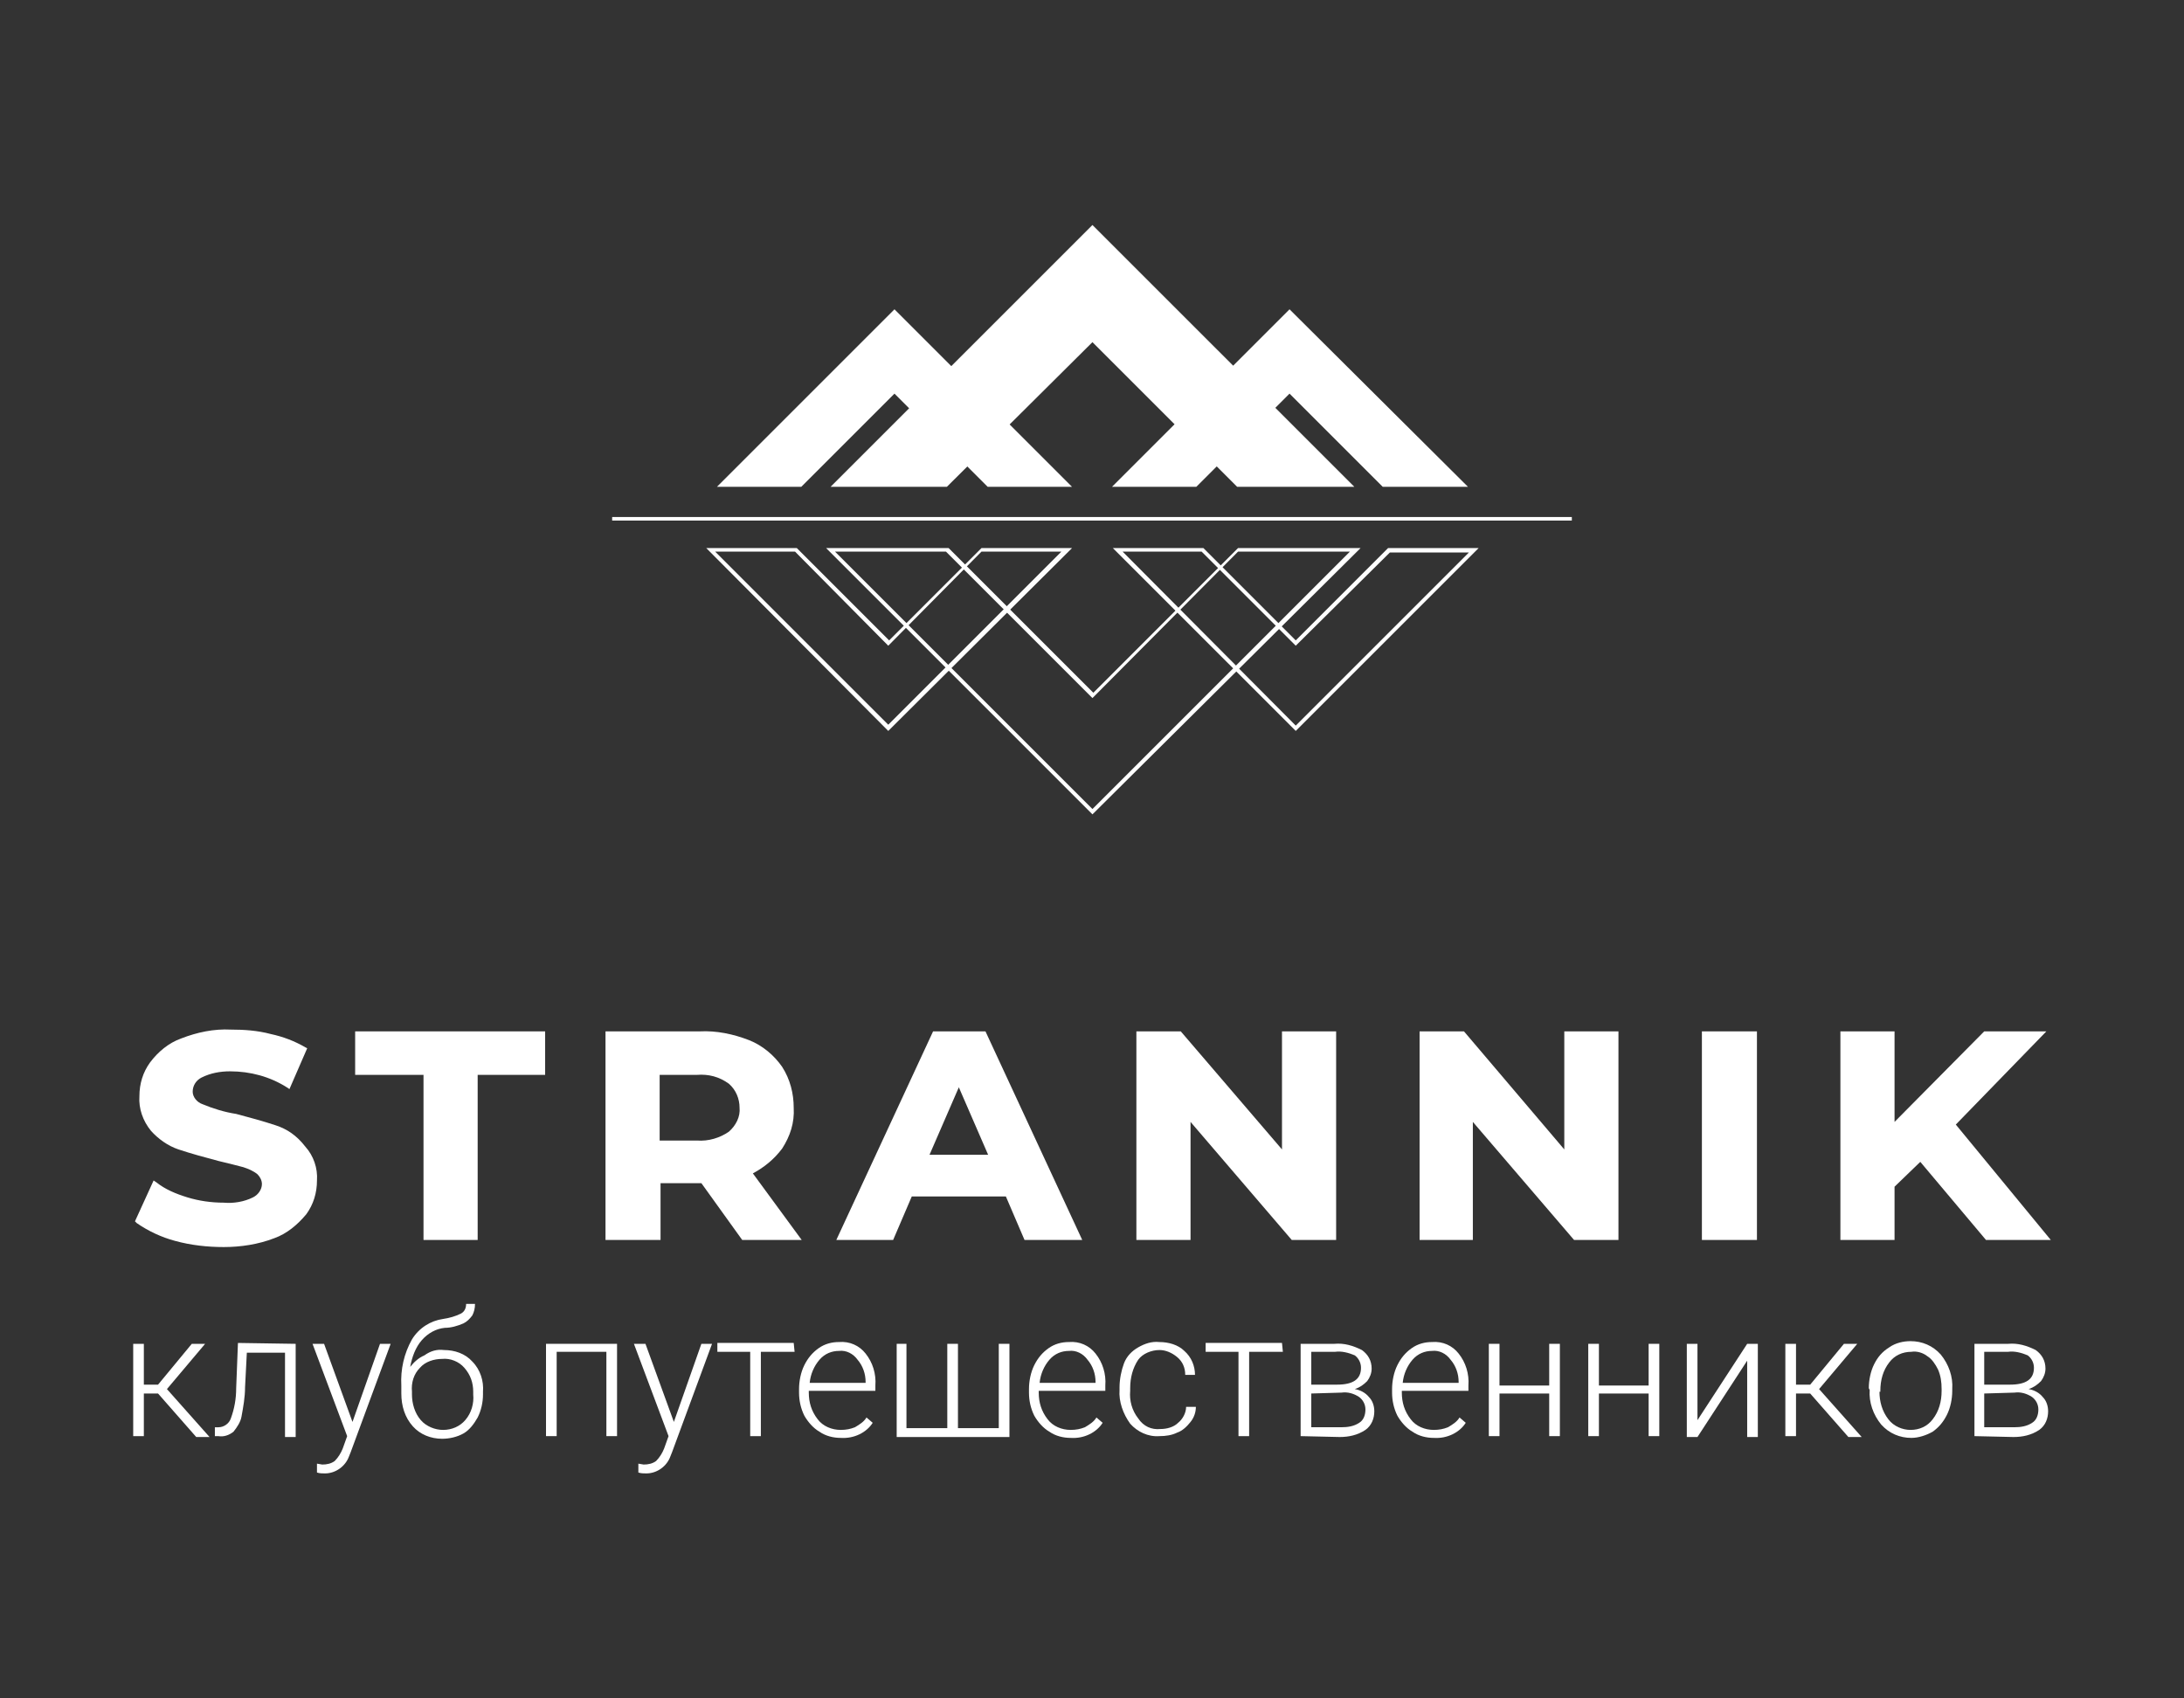 <?xml version="1.0" encoding="UTF-8"?>
<!DOCTYPE svg PUBLIC "-//W3C//DTD SVG 1.1//EN" "http://www.w3.org/Graphics/SVG/1.1/DTD/svg11.dtd">
<!-- Creator: CorelDRAW 2020 (64-Bit) -->
<svg xmlns="http://www.w3.org/2000/svg" xml:space="preserve" width="90mm" height="70mm" version="1.1" style="shape-rendering:geometricPrecision; text-rendering:geometricPrecision; image-rendering:optimizeQuality; fill-rule:evenodd; clip-rule:evenodd"
viewBox="0 0 2133.27 1659.21"
 xmlns:xlink="http://www.w3.org/1999/xlink"
 xmlns:xodm="http://www.corel.com/coreldraw/odm/2003">
 <rect x="0" y="0" width="2133.27" height="1659.21" fill="#333333" stroke="none"/>
 <defs>
  <style type="text/css">
   <![CDATA[
    .fil0 {fill:none}
    .fil1 {fill:white;fill-rule:nonzero}
   ]]>
  </style>
 </defs>
 <g id="Слой_x0020_1">
  <g id="_1784770077792">
   <rect class="fil0" x="-0" y="-0" width="2133.27" height="1659.21"/>
   <g>
    <g>
     <polygon class="fil1" points="924.86,475.6 1067.07,334.26 1208.42,475.6 1322.88,475.6 1067.07,219.8 811.26,475.6 "/>
     <polygon class="fil1" points="1259.58,384.55 1350.63,475.6 1433.88,475.6 1259.58,302.17 1086.15,475.6 1168.53,475.6 "/>
     <polygon class="fil1" points="873.7,384.55 782.65,475.6 700.27,475.6 873.7,302.17 1047.13,475.6 964.75,475.6 "/>
     <path class="fil1" d="M1067.07 795.58l-260.15 -260.15 119.67 0 141.35 141.35 141.35 -141.35 119.67 0 -261.88 260.14zm-251.47 -256.68l251.47 251.47 251.47 -251.47 -109.26 0 -142.21 143.08 -143.08 -143.08 -108.39 0z"/>
     <path class="fil1" d="M867.63 714.07l-177.77 -178.63 88.45 0 90.18 90.18 90.19 -90.18 88.45 0 -179.5 178.63zm-169.09 -175.17l169.09 169.09 169.09 -169.09 -78.04 0 -91.05 91.92 -91.05 -91.92 -78.04 0z"/>
     <path class="fil1" d="M1265.65 714.07l-178.64 -178.63 88.45 0 90.19 90.18 90.18 -90.18 88.45 0 -178.63 178.63zm-169.1 -175.17l169.1 169.96 169.09 -169.09 -77.18 0 -91.92 91.05 -91.92 -91.92 -77.18 0z"/>
     <rect class="fil1" x="597.94" y="505.09" width="937.39" height="3.47"/>
    </g>
    <g>
     <path class="fil1" d="M269.72 1099.5c-13.01,-4.34 -26.02,-7.81 -39.02,-11.27 -11.27,-1.74 -22.55,-5.2 -32.95,-9.54 -5.2,-1.74 -9.54,-6.94 -9.54,-12.14 0,-6.07 3.47,-11.27 8.67,-13.87 8.67,-4.34 18.21,-6.07 27.75,-6.07 19.95,0 39.02,5.2 55.5,15.61l2.6 1.73 17.34 -39.89 -1.74 -0.87c-10.41,-6.07 -21.68,-10.41 -33.82,-13.01 -13.01,-3.47 -26.01,-4.34 -39.02,-4.34 -16.48,-0.87 -32.95,2.6 -48.56,8.67 -12.14,4.34 -22.55,13.01 -30.35,23.41 -6.94,9.54 -10.41,20.81 -10.41,32.95 -0.87,12.14 3.47,24.28 11.27,33.82 6.94,7.8 16.48,14.74 26.88,18.21 13.01,4.34 26.02,7.8 39.02,11.27 10.41,2.6 18.21,4.34 24.28,6.07 5.2,1.74 9.54,3.47 13.87,6.94 2.6,2.6 4.34,6.07 4.34,9.54 0,5.2 -3.47,10.41 -8.67,13.01 -8.67,4.34 -19.08,6.07 -28.62,5.2 -12.14,0 -24.28,-1.74 -35.55,-5.2 -11.27,-3.47 -21.68,-7.8 -30.35,-14.74l-2.6 -1.73 -18.21 39.89 1.73 1.73c11.27,7.81 24.28,13.88 37.29,17.34 15.61,4.34 32.09,6.07 47.7,6.07 16.48,0 33.82,-2.6 49.43,-8.67 12.14,-4.34 22.55,-13.01 31.22,-23.41 6.94,-9.54 10.41,-20.81 10.41,-32.95 0.87,-12.14 -3.47,-24.28 -11.27,-32.95 -8.67,-11.27 -18.21,-17.34 -28.62,-20.81z"/>
     <polygon class="fil1" points="346.9,1050.07 413.67,1050.07 413.67,1211.36 466.57,1211.36 466.57,1050.07 532.47,1050.07 532.47,1007.58 346.9,1007.58 "/>
     <path class="fil1" d="M764 1122.04c7.81,-12.14 12.14,-25.15 11.27,-39.89 0,-13.87 -3.47,-27.75 -11.27,-39.89 -7.8,-11.27 -19.08,-20.81 -32.08,-26.01 -15.61,-6.07 -32.08,-9.54 -48.56,-8.67l-91.92 0 0 203.78 53.76 0 0 -55.5 39.89 0 39.89 55.5 58.1 0 -47.7 -65.04c11.28,-6.07 20.81,-13.87 28.62,-24.28zm-119.67 -71.97l36.42 0c11.27,-0.87 21.68,1.73 31.22,8.67 6.94,6.07 10.41,14.74 10.41,23.41 0.87,8.67 -3.47,17.34 -10.41,23.41 -8.67,6.07 -19.95,9.54 -31.22,8.67l-36.42 0 0 -64.17z"/>
     <path class="fil1" d="M911.41 1007.58l-94.52 203.78 55.5 0 18.21 -42.49 91.92 0 18.21 42.49 56.37 0 -94.52 -203.78 -51.16 0zm53.76 120.53l-57.23 0 28.62 -65.9 28.61 65.9z"/>
     <polygon class="fil1" points="1252.21,1122.91 1153.35,1007.58 1109.99,1007.58 1109.99,1211.36 1162.89,1211.36 1162.89,1096.03 1261.75,1211.36 1305.1,1211.36 1305.1,1007.58 1252.21,1007.58 "/>
     <polygon class="fil1" points="1527.96,1122.91 1429.97,1007.58 1386.62,1007.58 1386.62,1211.36 1438.64,1211.36 1438.64,1096.03 1537.5,1211.36 1580.86,1211.36 1580.86,1007.58 1527.96,1007.58 "/>
     <rect class="fil1" x="1662.37" y="1007.58" width="53.76" height="203.78"/>
     <polygon class="fil1" points="1910.38,1098.63 1998.83,1007.58 1938.13,1007.58 1850.54,1096.03 1850.54,1007.58 1797.65,1007.58 1797.65,1211.36 1850.54,1211.36 1850.54,1159.33 1875.69,1135.05 1939.86,1211.36 2003.16,1211.36 "/>
     <polygon class="fil1" points="154.39,1361.38 140.51,1361.38 140.51,1403 130.11,1403 130.11,1312.82 140.51,1312.82 140.51,1352.71 154.39,1352.7 187.34,1312.82 200.35,1312.82 163.06,1357.04 204.69,1403.87 191.68,1403.87 "/>
     <path class="fil1" d="M288.8 1312.82l0 91.05 -10.41 -0 0 -82.38 -37.29 0 -1.74 33.82c0,9.54 -1.73,19.08 -3.47,28.62 -0.87,5.2 -4.34,10.41 -7.8,14.74 -4.34,3.47 -9.54,5.2 -14.74,4.34l-3.47 0 0 -8.67 3.47 0c5.2,0 10.41,-3.47 12.14,-8.67 3.47,-9.54 5.2,-19.08 5.2,-29.48l1.73 -44.23 56.37 0.87z"/>
     <path class="fil1" d="M344.3 1389.13l26.88 -76.31 10.41 0 -39.02 105.79 -1.74 4.34c-3.47,9.54 -13.01,16.48 -23.41,16.48 -2.6,0 -5.2,0 -7.81,-0.87l0 -8.67 5.2 0.87c4.34,0 8.67,-0.87 12.14,-3.47 3.47,-3.47 6.07,-7.8 7.81,-12.14l4.34 -12.14 -33.82 -90.18 11.27 0 27.75 76.31z"/>
     <path class="fil1" d="M433.61 1318.88c10.41,0 20.81,3.47 27.75,11.27 7.8,7.81 11.27,19.08 10.41,29.48l0 2.6c0,7.8 -1.74,15.61 -5.2,22.55 -3.47,6.07 -7.8,12.14 -13.87,15.61 -6.07,3.47 -13.88,5.2 -20.81,5.2 -11.27,0 -21.68,-4.34 -28.62,-12.14 -7.8,-8.67 -11.27,-19.95 -11.27,-32.09l0 -7.8c-0.87,-15.61 2.6,-31.22 10.41,-45.09 6.94,-11.27 18.21,-18.21 30.35,-19.94 6.07,-0.87 12.14,-2.6 17.34,-5.2 3.47,-1.74 5.2,-5.2 5.2,-9.54l8.67 0c0,4.34 -0.87,7.8 -2.6,11.27 -2.6,3.47 -5.2,6.07 -8.67,7.8 -6.07,2.6 -12.14,4.34 -18.21,4.34 -8.67,0.87 -16.48,5.2 -22.55,12.14 -6.07,6.94 -9.54,16.48 -11.27,26.02 3.47,-4.34 7.81,-8.67 13.88,-11.27 6.07,-4.34 12.14,-6.07 19.08,-5.21zm-31.22 40.76l0 2.6c0,8.67 2.6,18.21 8.67,25.15 5.2,6.07 13.88,9.54 21.68,9.54 8.67,0 16.48,-3.47 21.68,-9.54 6.07,-6.94 8.67,-16.48 7.81,-25.15l0 -2.6c0,-8.67 -2.6,-16.48 -8.67,-23.41 -5.2,-6.07 -13.87,-9.54 -21.68,-8.67 -7.8,0 -16.48,2.6 -21.68,8.67 -6.07,6.07 -8.67,14.74 -7.8,23.41z"/>
     <polygon class="fil1" points="602.71,1403 592.3,1403 592.3,1320.62 543.74,1320.62 543.74,1403 533.33,1403 533.33,1312.82 602.71,1312.82 "/>
     <path class="fil1" d="M658.21 1389.13l26.88 -76.31 10.41 0 -39.02 105.79 -1.73 4.34c-3.47,9.54 -13.01,16.48 -23.41,16.48 -2.6,0 -5.2,0 -7.81,-0.87l0 -8.67 5.2 0.87c4.34,0 8.67,-0.87 12.14,-3.47 3.47,-3.47 6.07,-7.8 7.81,-12.14l4.34 -12.14 -33.82 -90.18 11.27 0 27.75 76.31z"/>
     <polygon class="fil1" points="776.14,1320.62 743.19,1320.62 743.19,1403 732.78,1403 732.78,1320.62 700.7,1320.62 700.7,1311.95 775.27,1311.95 "/>
     <path class="fil1" d="M821.23 1404.73c-6.94,0 -14.74,-1.74 -20.81,-6.07 -6.07,-3.47 -11.27,-9.54 -14.74,-15.61 -3.47,-6.94 -5.2,-14.74 -5.2,-22.55l0 -3.47c0,-7.81 1.74,-16.48 5.2,-23.41 3.47,-6.94 7.81,-12.14 13.87,-16.48 6.07,-4.34 13.01,-6.07 19.95,-6.07 10.41,-0.87 19.94,3.47 26.01,11.27 6.94,8.67 10.41,19.94 9.54,31.22l0 5.2 -65.04 0 0 1.74c0,9.54 2.6,18.21 8.67,26.01 5.2,6.94 13.88,10.41 22.55,10.41 5.2,0 9.54,-0.87 13.87,-2.6 4.34,-2.6 8.67,-5.2 11.27,-9.54l6.07 5.2c-6.07,9.54 -18.21,15.61 -31.22,14.74zm-1.74 -84.98c-6.94,0 -13.87,2.6 -19.08,8.67 -5.2,6.07 -8.67,13.88 -9.54,22.55l54.63 0 0 -0.87c0,-7.81 -2.6,-15.61 -7.8,-21.68 -4.34,-6.07 -11.27,-9.54 -18.21,-8.67l0 0z"/>
     <polygon class="fil1" points="885.4,1312.82 885.4,1395.2 925.29,1395.2 925.29,1312.82 935.7,1312.82 935.7,1395.2 975.58,1395.2 975.58,1312.82 985.99,1312.82 985.99,1403.87 875.86,1403.87 875.86,1312.82 "/>
     <path class="fil1" d="M1045.82 1404.73c-6.94,0 -14.74,-1.74 -20.81,-6.07 -6.07,-3.47 -11.27,-9.54 -14.74,-15.61 -3.47,-6.94 -5.2,-14.74 -5.2,-22.55l0 -3.47c0,-7.81 1.73,-16.48 5.2,-23.41 3.47,-6.94 7.81,-12.14 13.88,-16.48 6.07,-4.34 13.01,-6.07 19.94,-6.07 10.41,-0.87 19.95,3.47 26.02,11.27 6.94,8.67 10.41,19.94 9.54,31.22l0 5.2 -65.04 0 0 1.74c0,9.54 2.6,18.21 8.67,26.01 5.2,6.94 13.87,10.41 22.55,10.41 5.2,0 9.54,-0.87 13.88,-2.6 4.34,-2.6 8.67,-5.2 11.27,-9.54l6.07 5.2c-6.07,9.54 -18.21,15.61 -31.22,14.74zm-1.73 -84.98c-6.94,0 -13.88,2.6 -19.08,8.67 -5.2,6.07 -8.67,13.88 -9.54,22.55l54.63 0 0 -0.87c0,-7.81 -2.6,-15.61 -7.8,-21.68 -4.34,-6.07 -11.27,-9.54 -18.21,-8.67l0 0z"/>
     <path class="fil1" d="M1133.41 1396.06c6.07,0 13.01,-1.73 17.34,-6.07 4.34,-3.47 7.81,-9.54 7.81,-15.61l9.54 0c0,5.2 -1.73,10.41 -5.2,14.74 -3.47,4.34 -7.8,8.67 -13.01,10.41 -5.2,2.6 -11.27,3.47 -17.34,3.47 -11.27,0.87 -21.68,-4.34 -28.61,-12.14 -6.94,-9.54 -11.27,-21.68 -10.41,-32.95l0 -2.6c0,-7.8 1.74,-16.48 4.34,-23.41 2.6,-6.94 7.8,-12.14 13.87,-15.61 6.07,-3.47 13.01,-6.07 20.81,-5.2 8.67,0 18.21,2.6 24.28,8.67 6.94,6.07 10.41,14.74 10.41,23.41l-9.54 0c0,-6.94 -2.6,-13.01 -7.81,-17.34 -5.2,-4.34 -11.27,-6.94 -17.34,-6.94 -7.81,0 -16.48,3.47 -20.81,9.54 -5.2,7.81 -7.81,17.34 -7.81,27.75l0 2.6c-0.87,9.54 1.74,19.08 7.81,26.88 5.2,7.8 13.01,11.27 21.68,10.4z"/>
     <polygon class="fil1" points="1253.07,1320.62 1220.12,1320.62 1220.12,1403 1209.72,1403 1209.72,1320.62 1177.63,1320.62 1177.63,1311.95 1252.21,1311.95 "/>
     <path class="fil1" d="M1270.42 1403l0 -90.18 32.95 0c9.54,-0.87 18.21,1.74 26.88,6.07 6.07,4.34 9.54,10.41 9.54,18.21 0,4.34 -1.73,8.67 -4.34,12.14 -3.47,3.47 -6.94,6.07 -12.14,7.8 5.2,0.87 10.41,3.47 13.88,7.81 3.47,3.47 5.2,8.67 5.2,13.87 0,6.94 -2.6,13.88 -8.67,18.21 -7.81,5.2 -16.48,6.94 -25.15,6.94l-38.15 -0.87zm10.41 -50.3l25.15 0c15.61,0 23.41,-5.2 23.41,-16.48 0,-5.2 -2.6,-9.54 -6.07,-12.14 -6.07,-2.6 -13.01,-4.34 -19.08,-3.47l-23.41 0 0 32.08zm0 8.67l0 32.95 29.48 0c6.07,0 12.14,-0.87 17.34,-4.34 4.34,-2.6 6.07,-7.81 6.07,-13.01 0,-5.2 -2.6,-9.54 -6.07,-12.14 -5.2,-3.47 -11.27,-5.2 -17.34,-4.34l-29.48 0.87z"/>
     <path class="fil1" d="M1400.49 1404.73c-6.94,0 -14.74,-1.74 -20.81,-6.07 -6.07,-3.47 -11.27,-9.54 -14.74,-15.61 -3.47,-6.94 -5.2,-14.74 -5.2,-22.55l0 -3.47c0,-7.81 1.74,-16.48 5.2,-23.41 3.47,-6.94 7.8,-12.14 13.87,-16.48 6.07,-4.34 13.01,-6.07 19.95,-6.07 10.41,-0.87 19.94,3.47 26.01,11.27 6.94,8.67 10.41,19.94 9.54,31.22l0 5.2 -65.04 0 0 1.74c0,9.54 2.6,18.21 8.67,26.01 5.2,6.94 13.88,10.41 22.55,10.41 5.2,0 9.54,-0.87 13.88,-2.6 4.34,-2.6 8.67,-5.2 11.27,-9.54l6.07 5.2c-6.07,9.54 -18.21,15.61 -31.22,14.74zm-1.74 -84.98c-6.94,0 -13.87,2.6 -19.08,8.67 -5.2,6.07 -8.67,13.88 -9.54,22.55l54.63 0 0 -0.87c0,-7.81 -2.6,-15.61 -7.81,-21.68 -4.33,-6.07 -11.27,-9.54 -18.21,-8.67l0 0z"/>
     <polygon class="fil1" points="1523.63,1403 1513.22,1403 1513.22,1361.38 1464.66,1361.38 1464.66,1403 1454.25,1403 1454.25,1312.82 1464.66,1312.82 1464.66,1353.57 1513.22,1353.57 1513.22,1312.82 1523.63,1312.82 "/>
     <polygon class="fil1" points="1620.75,1403 1610.34,1403 1610.34,1361.38 1561.78,1361.38 1561.78,1403 1551.37,1403 1551.37,1312.82 1561.78,1312.82 1561.78,1353.57 1610.34,1353.57 1610.34,1312.82 1620.75,1312.82 "/>
     <polygon class="fil1" points="1706.6,1312.82 1717,1312.82 1717,1403.87 1706.6,1403.87 1706.6,1329.29 1658.04,1403.87 1647.63,1403.87 1647.63,1312.82 1658.04,1312.82 1658.04,1387.39 "/>
     <polygon class="fil1" points="1768.16,1361.38 1754.29,1361.38 1754.29,1403 1743.88,1403 1743.88,1312.82 1754.29,1312.82 1754.29,1352.71 1768.16,1352.7 1801.11,1312.82 1814.12,1312.82 1776.84,1357.04 1818.46,1403.87 1805.45,1403.87 "/>
     <path class="fil1" d="M1825.4 1356.17c0,-7.8 1.73,-16.48 5.2,-23.41 3.47,-6.94 7.81,-12.14 14.74,-16.48 6.07,-4.34 13.88,-6.07 20.81,-6.07 11.27,0 21.68,4.34 29.48,13.01 7.81,9.54 12.14,21.68 11.27,33.82l0 1.73c0,7.81 -1.74,16.48 -5.2,23.41 -3.47,6.94 -7.81,12.14 -13.88,16.48 -6.07,3.47 -13.87,6.07 -20.81,6.07 -11.27,0 -21.68,-4.34 -29.48,-13.01 -7.81,-9.54 -12.14,-21.68 -11.27,-33.82l-0.87 -1.74zm10.41 3.47c0,9.54 2.6,19.08 8.67,26.88 5.2,6.94 13.87,10.41 21.68,10.41 8.67,0 16.48,-3.47 21.68,-10.41 6.07,-7.8 8.67,-17.34 8.67,-27.75l0 -1.73c0,-6.94 -0.87,-13.01 -3.47,-19.08 -2.6,-5.2 -6.07,-10.41 -10.41,-13.01 -4.34,-3.47 -10.41,-5.2 -15.61,-4.34 -8.67,0 -16.48,3.47 -21.68,10.41 -6.07,7.8 -8.67,17.34 -8.67,27.75l0 0.87 -0.87 0z"/>
     <path class="fil1" d="M1928.59 1403l0 -90.18 32.95 0c9.54,-0.87 18.21,1.74 26.88,6.07 6.07,4.34 9.54,10.41 9.54,18.21 0,4.34 -1.74,8.67 -4.34,12.14 -3.47,3.47 -6.94,6.07 -12.14,7.8 5.2,0.87 10.41,3.47 13.87,7.81 3.47,3.47 5.2,8.67 5.2,13.87 0,6.94 -2.6,13.88 -8.67,18.21 -7.8,5.2 -16.48,6.94 -25.15,6.94l-38.15 -0.87zm9.54 -50.3l25.15 0c15.61,0 23.41,-5.2 23.41,-16.48 0,-5.2 -2.6,-9.54 -6.07,-12.14 -6.07,-2.6 -13.01,-4.34 -19.08,-3.47l-23.41 0 0 32.08zm0 8.67l0 32.95 29.48 0c6.07,0 12.14,-0.87 17.34,-4.34 4.34,-2.6 6.07,-7.81 6.07,-13.01 0,-5.2 -2.6,-9.54 -6.07,-12.14 -5.2,-3.47 -11.27,-5.2 -17.34,-4.34l-29.48 0.87z"/>
    </g>
   </g>
  </g>
 </g>
</svg>
